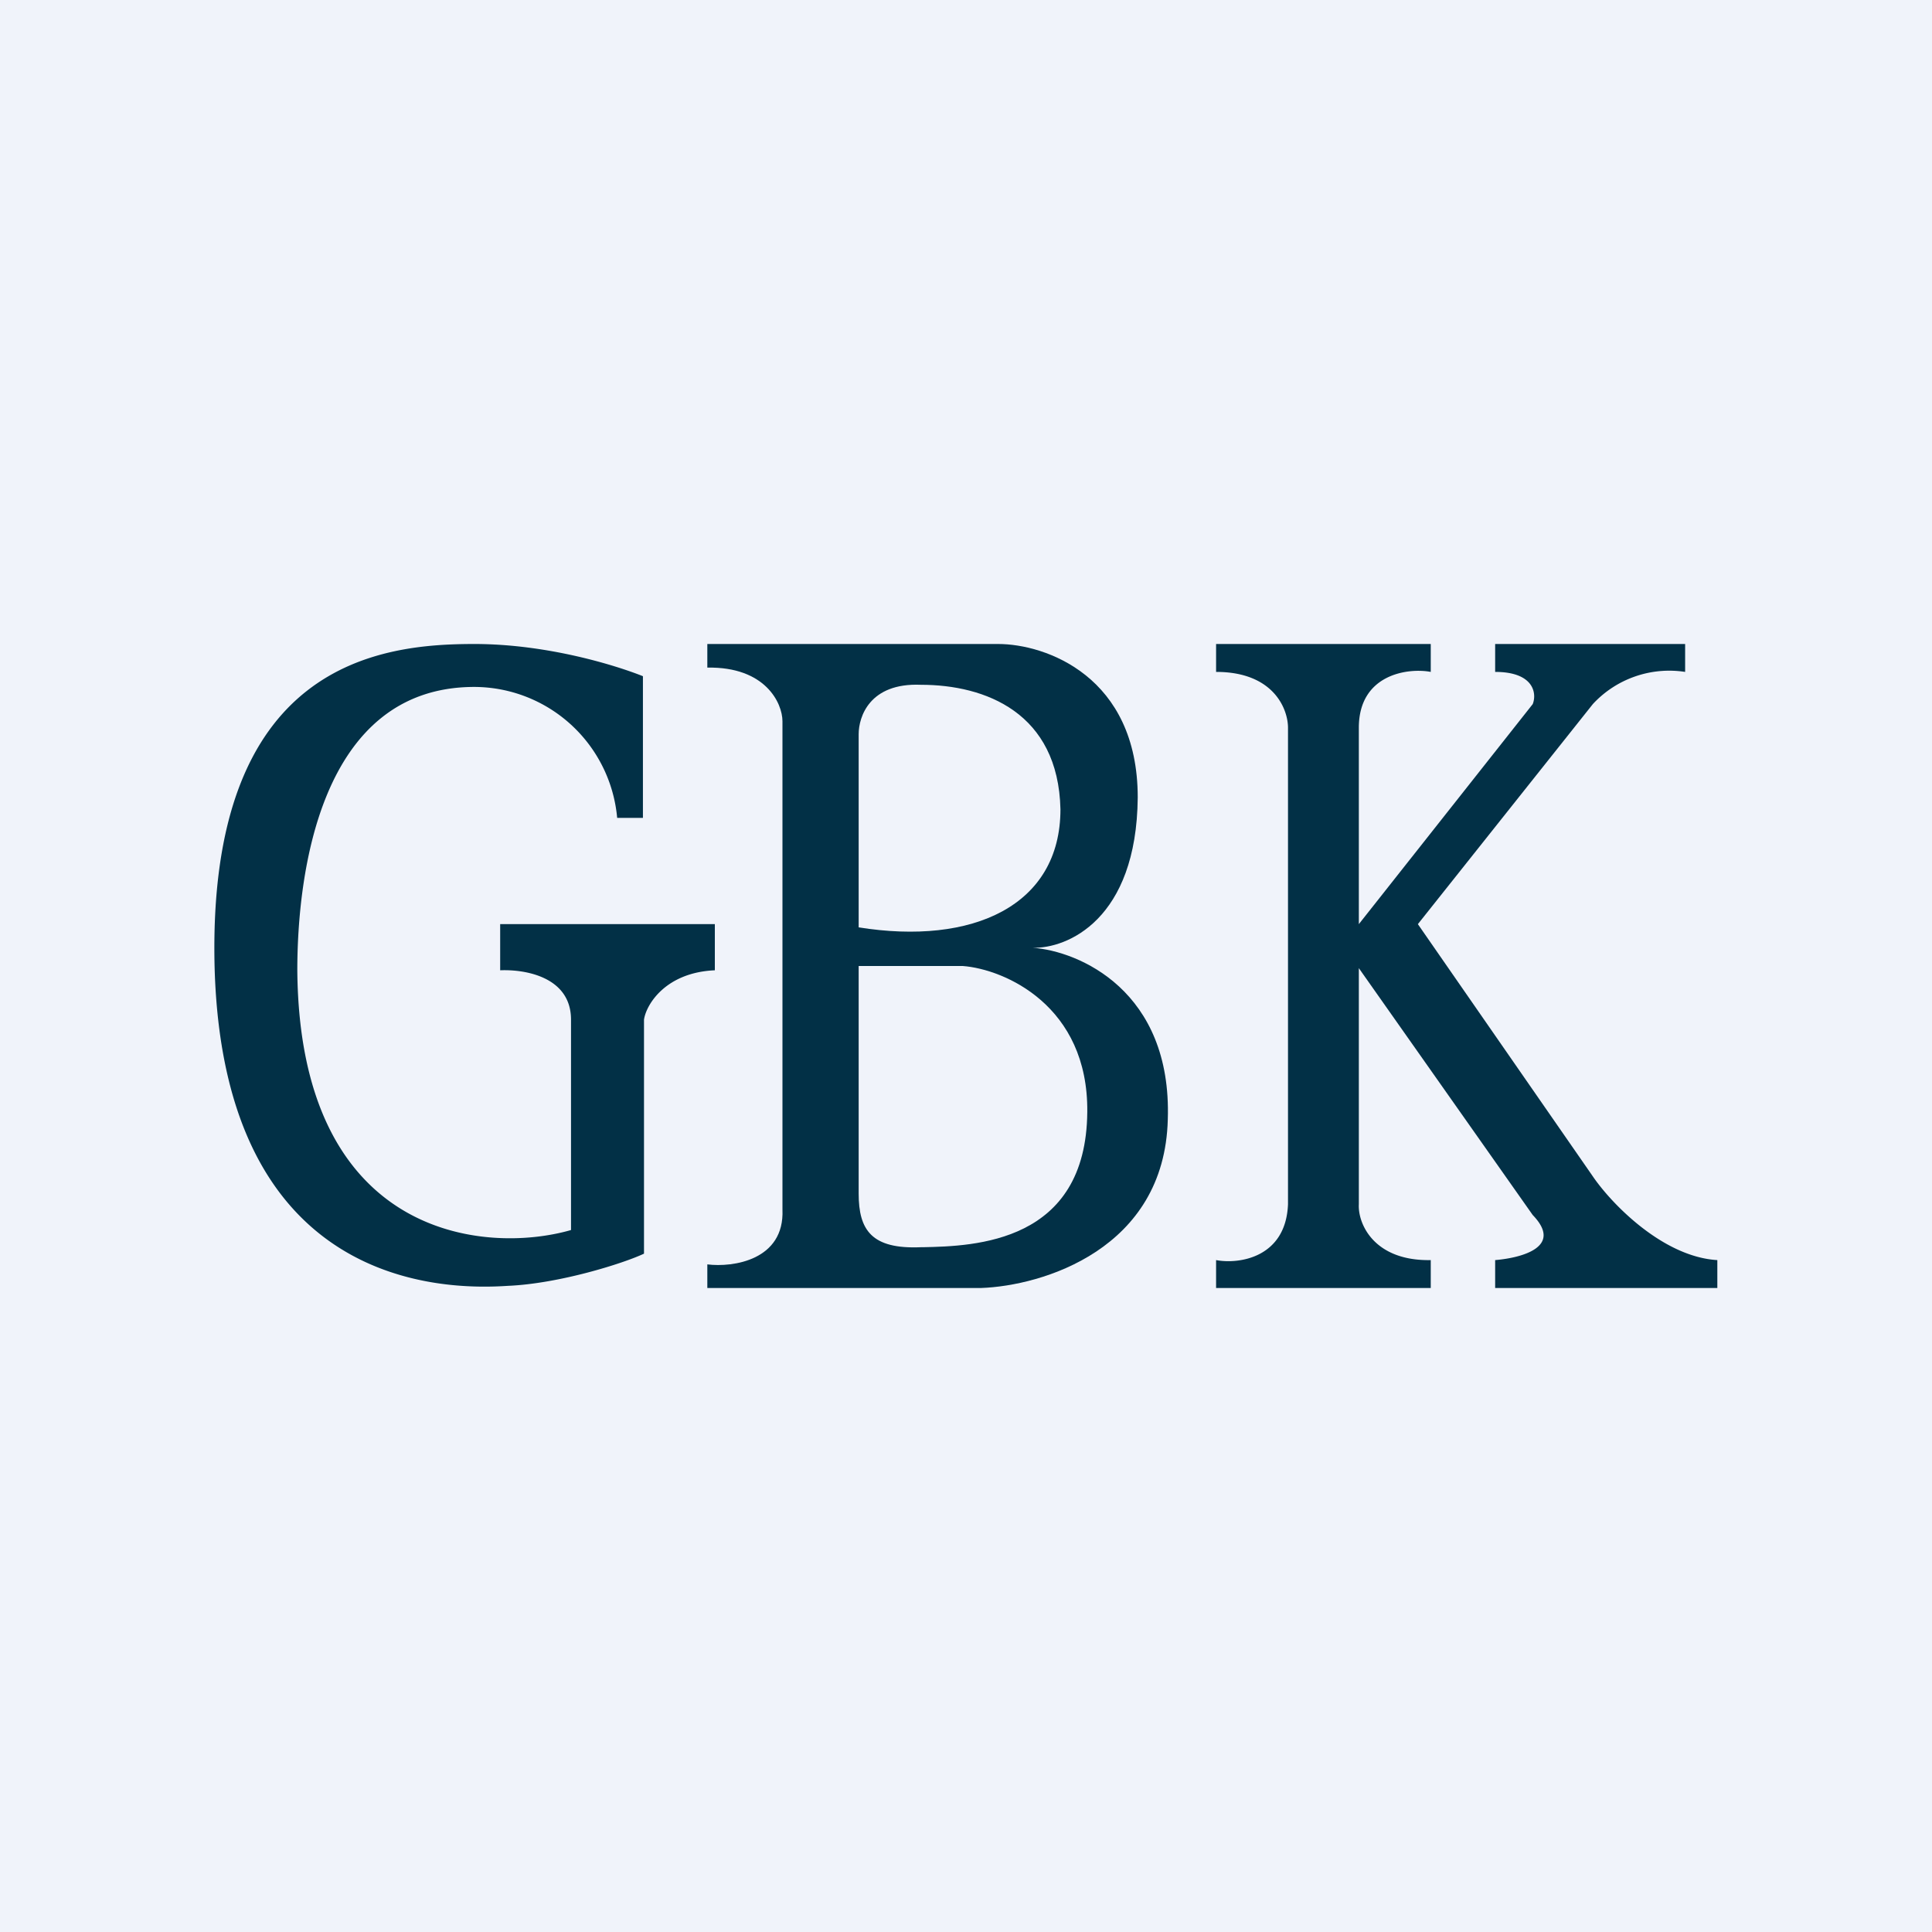 <!-- by TradingView --><svg width="18" height="18" viewBox="0 0 18 18" xmlns="http://www.w3.org/2000/svg"><path fill="#F0F3FA" d="M0 0h18v18H0z"/><path d="M5.99 6.3v1.32h-.24A1.34 1.34 0 0 0 4.42 6.4C2.97 6.4 2.77 8.17 2.77 9.04c.02 2.5 1.75 2.65 2.55 2.42V9.5c0-.4-.43-.47-.66-.46v-.43h2v.43c-.46.02-.64.32-.66.46v2.18c-.19.09-.79.28-1.27.3-.6.04-2.64.02-2.73-2.95C1.92 6.15 3.57 6 4.42 6c.68 0 1.32.2 1.57.3Z" fill="#023046"/><path fill-rule="evenodd" d="M6.59 6H9.3c.44 0 1.3.3 1.3 1.43-.01 1.14-.66 1.41-.98 1.4.43.03 1.3.4 1.26 1.6-.03 1.21-1.17 1.55-1.74 1.57H6.59v-.22c.24.03.72-.04.7-.51V6.72c0-.17-.16-.51-.7-.5V6ZM8 8.64v-1.8c0-.16.1-.48.58-.46.6 0 1.28.26 1.3 1.16 0 .9-.82 1.27-1.88 1.1ZM8 9h.97c.39.03 1.17.37 1.16 1.36-.01 1.22-1.05 1.25-1.53 1.26h-.02c-.46.02-.58-.16-.58-.5V9Z" fill="#023046"/><path d="M13.33 6h-2v.26c.54 0 .67.35.67.52v4.44c-.02.5-.46.56-.67.52V12h2v-.26c-.53.01-.68-.34-.67-.52v-2.2l1.62 2.3c.29.3-.11.4-.35.42V12H16v-.26c-.51-.03-.99-.53-1.16-.78l-1.63-2.35 1.63-2.05a.97.97 0 0 1 .86-.3V6h-1.77v.26c.36 0 .39.2.35.3l-1.62 2.05V6.78c0-.5.46-.56.67-.52V6Z" fill="#023046"/></svg>